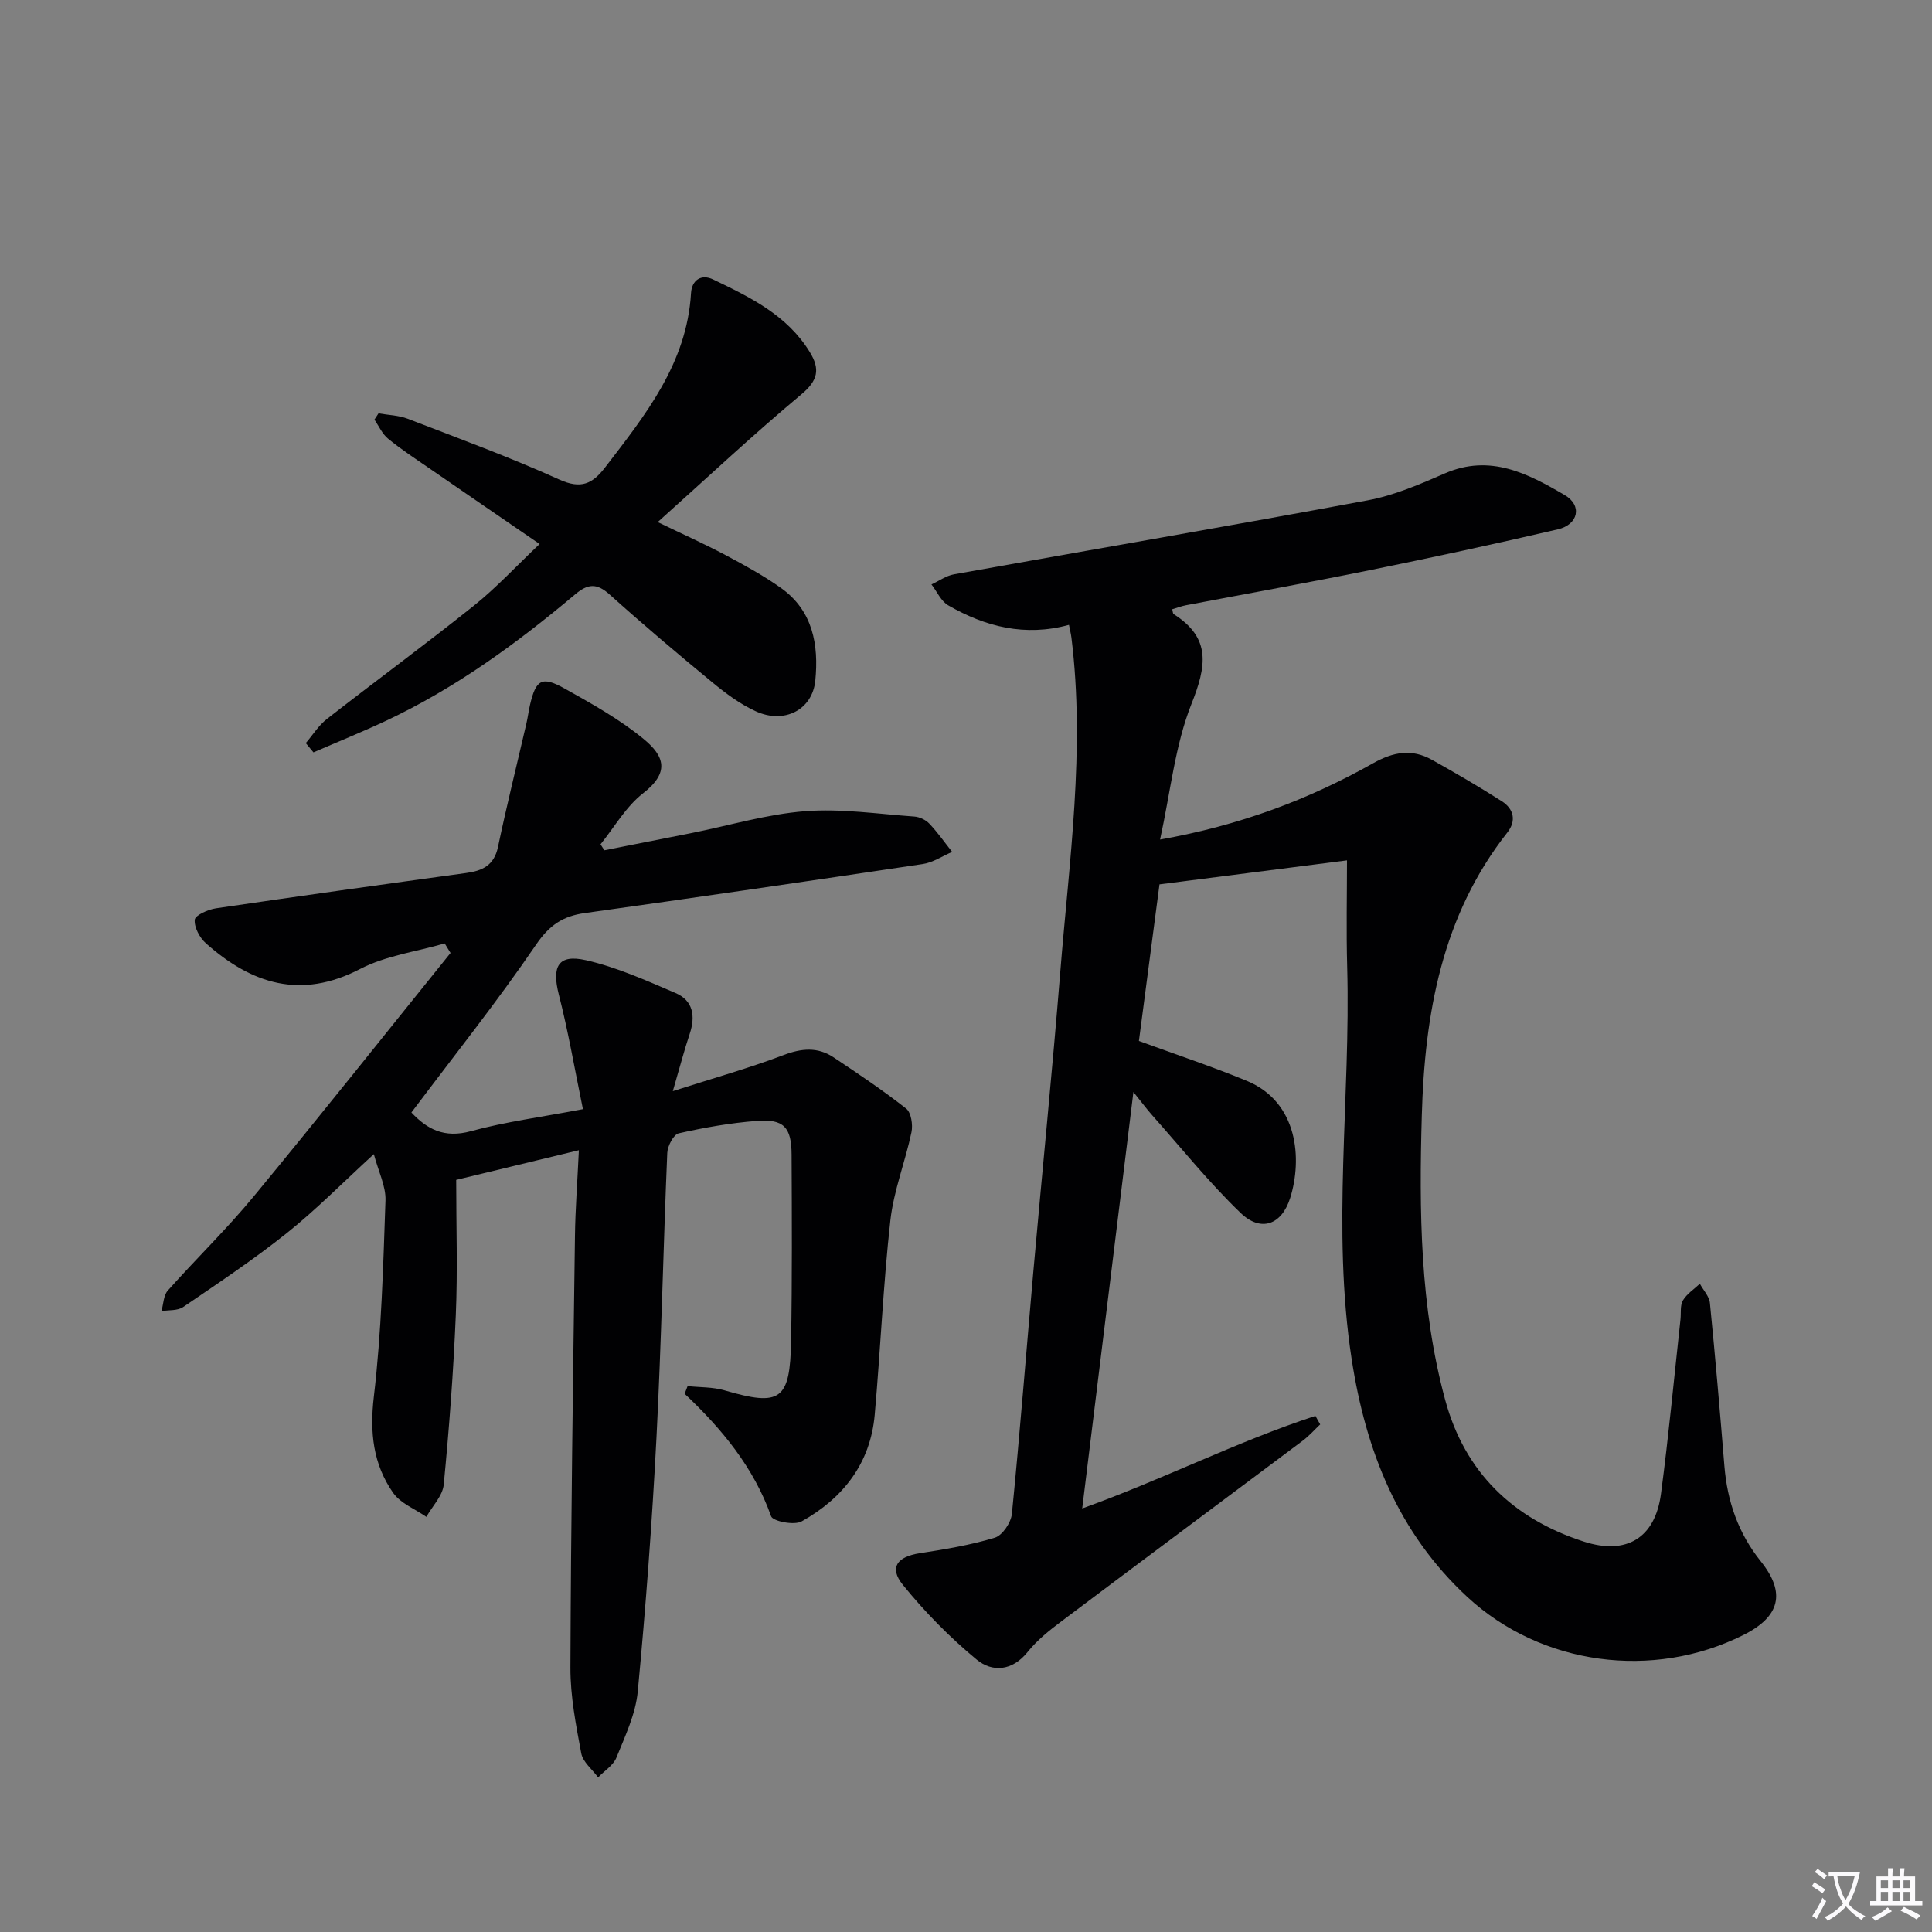<svg enable-background="new 0 0 400 400" viewBox="0 0 400 400" xmlns="http://www.w3.org/2000/svg"><rect x="0" y="0" width="400" height="400" fill="#808080" stroke="none"/><path d="m377.9 391.2c-.2.3-.4.5-.6.8-.7-.6-1.4-1-2.2-1.5.2-.3.4-.5.5-.8.6.4 1.4.8 2.3 1.5zm-1.8 6.1c-.2-.2-.5-.4-.9-.6.4-.6.8-1.2 1.2-1.9s.7-1.3.9-1.9c.3.3.5.5.8.7-.7 1.3-1.4 2.6-2 3.7zm2.2-9c-.3.3-.5.5-.6.8-.6-.6-1.3-1.1-2-1.5.3-.3.5-.5.6-.7.6.5 1.3.9 2 1.4zm.3.2v-.9h2 4.5c-.3 1.3-.6 2.5-1 3.6s-.9 2.1-1.4 3c.4.5 1 1 1.6 1.4s1.2.8 1.9 1.1c-.3.2-.5.4-.8.8-.4-.3-1-.7-1.6-1.2s-1.2-1.1-1.6-1.6c-.5.6-1.1 1.1-1.7 1.6s-1.4.9-2.1 1.4c-.1-.3-.3-.5-.7-.8.6-.2 1.2-.5 1.9-1s1.4-1.1 2-1.8c-.5-.8-.9-1.6-1.2-2.5s-.6-2-.8-3.2c-.4.1-.7.1-1 .1zm2.5 2.7c.3 1 .7 1.7 1 2.2.3-.5.6-1.1 1-2s.6-1.9.9-3h-3.2-.4c.1.9.3 1.8.7 2.8z" fill="#fbfafc"/><path d="m396.5 388.5v1.5 3.6h1.5v.9c-.4 0-1 0-1.7 0h-7.9c-.5 0-.9 0-1.2 0v-.9h1.3v-3.5c0-.7 0-1.2 0-1.6h2.4c0-.8 0-1.4 0-1.7h1c0 .3-.1.8-.1 1.7h1.5c0-.8 0-1.4 0-1.7h1c0 .3-.1.9-.1 1.7zm-8.2 9.2c-.2-.3-.5-.5-.8-.8.8-.3 1.4-.6 1.9-.9s1-.7 1.4-1.1c.3.3.6.5.9.8-1.6 1-2.8 1.6-3.4 2zm2.6-6.8v-1.6h-1.5v1.6zm0 2.7v-1.9h-1.5v1.9zm2.4-2.7v-1.6h-1.5v1.6zm0 2.7v-1.9h-1.5v1.9zm.2 2 .7-.8c.4.2.9.5 1.6.8s1.3.7 1.8 1c-.3.3-.5.5-.8.8-.4-.3-1.5-1-3.3-1.8zm2-4.7v-1.6h-1.4v1.6zm0 2.7v-1.9h-1.4v1.9z" fill="#fbfafc"/><g fill="#010103"><path d="m278.88 178.13c-12.83 1.64-25.44 3.25-38.82 4.97-1.38 10.5-2.84 21.62-4.26 32.42 7.8 2.86 15.18 5.3 22.34 8.26 10.66 4.41 11.48 16.23 8.99 24.21-1.76 5.63-6.09 7.17-10.27 3.14-6.54-6.29-12.26-13.43-18.31-20.23-1.09-1.22-2.06-2.54-3.89-4.81-3.6 29.28-7.07 57.44-10.6 86.22 16.78-6.03 32.07-13.87 48.28-19.16.33.59.66 1.17.99 1.76-1.2 1.13-2.3 2.39-3.61 3.37-16.64 12.47-33.33 24.88-49.94 37.38-2.52 1.89-5.07 3.92-7.02 6.36-3.19 3.99-7.34 4.23-10.54 1.59-5.58-4.61-10.76-9.88-15.31-15.51-2.88-3.57-1.15-5.8 3.49-6.52 5.24-.81 10.52-1.68 15.57-3.22 1.58-.48 3.35-3.13 3.53-4.93 1.66-16.7 2.96-33.44 4.44-50.16 1.83-20.69 3.92-41.35 5.58-62.05 1.85-23.02 5.18-46.01 2.31-69.19-.1-.79-.3-1.57-.51-2.66-9.08 2.49-17.3.4-25-4.04-1.49-.86-2.33-2.86-3.47-4.33 1.55-.71 3.03-1.8 4.65-2.09 28.56-5.13 57.17-10.02 85.69-15.33 5.49-1.02 10.81-3.33 15.98-5.58 9.36-4.06 17.2.06 24.77 4.49 3.71 2.16 2.85 6.11-1.4 7.1-12.92 3.01-25.89 5.81-38.89 8.45-12.67 2.57-25.4 4.85-38.1 7.27-.97.18-1.9.55-2.85.83.12.44.11.89.3 1.01 7.83 4.96 6.77 10.82 3.67 18.62-3.41 8.59-4.32 18.16-6.49 28.05 16.54-2.93 30.74-8.28 44.09-15.79 4.23-2.38 8.03-3.04 12.18-.73 4.91 2.74 9.77 5.58 14.5 8.6 2.46 1.57 3.04 4.04 1.13 6.46-13.55 17.21-17.11 37.54-17.71 58.56-.57 19.78-.39 39.62 4.84 58.93 4.06 14.99 14.06 24.59 28.71 29.32 8.82 2.85 14.76-.73 15.97-9.9 1.59-12.01 2.72-24.09 4.04-36.13.14-1.32-.11-2.87.51-3.91.81-1.36 2.3-2.31 3.5-3.44.72 1.33 1.94 2.6 2.08 3.98 1.12 11.25 2.08 22.51 3 33.77.6 7.32 2.88 13.91 7.53 19.71 5.24 6.55 4 11.47-3.64 15.28-18.67 9.33-41.79 6.29-57.12-7.9-14.3-13.24-21.02-30.22-23.94-49.2-4.17-27.07-.19-54.18-.93-81.26-.21-7.47-.04-14.95-.04-22.04z"/><path d="m77.4 238.95c-6.42 5.88-11.92 11.48-18.01 16.34-6.86 5.48-14.21 10.37-21.47 15.32-1.15.79-2.98.59-4.49.84.41-1.43.41-3.23 1.3-4.24 5.86-6.59 12.23-12.75 17.83-19.54 13.74-16.65 27.16-33.56 40.72-50.37-.4-.66-.81-1.32-1.21-1.97-5.86 1.7-12.18 2.52-17.5 5.28-12.28 6.38-22.45 3.11-31.92-5.29-1.3-1.15-2.46-3.31-2.33-4.89.08-.93 2.75-2.13 4.38-2.37 17.25-2.54 34.52-4.94 51.8-7.31 3.39-.46 5.8-1.58 6.6-5.39 1.8-8.55 3.91-17.04 5.88-25.55.3-1.29.46-2.62.76-3.91 1.22-5.2 2.44-5.98 7.15-3.35 5.64 3.15 11.37 6.35 16.33 10.42 4.41 3.61 5.45 6.98-.1 11.29-3.53 2.74-5.9 6.98-8.79 10.55.27.41.54.82.8 1.23 6.05-1.2 12.11-2.38 18.16-3.59 7.8-1.56 15.53-3.89 23.4-4.5 7.47-.58 15.08.58 22.63 1.11 1.08.08 2.36.69 3.1 1.48 1.72 1.81 3.16 3.88 4.71 5.84-2.02.86-3.97 2.2-6.07 2.51-23.31 3.49-46.64 6.89-69.98 10.15-4.54.63-7.33 2.5-10.07 6.51-8.05 11.8-16.98 22.99-25.83 34.78 3.21 3.42 6.76 5.39 12.31 3.87 7.13-1.95 14.54-2.91 23.2-4.56-1.72-8.34-3.04-16.11-4.99-23.72-1.49-5.81-.16-8.43 5.62-7.12 6.37 1.45 12.48 4.2 18.53 6.79 3.66 1.56 4.17 4.78 2.95 8.44-1.13 3.37-2.02 6.82-3.5 11.88 8.59-2.75 15.87-4.79 22.9-7.46 3.75-1.43 7.08-1.73 10.38.46 5.11 3.4 10.21 6.82 15.03 10.61 1.04.82 1.42 3.36 1.1 4.89-1.29 6.13-3.68 12.09-4.37 18.26-1.49 13.37-2.05 26.84-3.24 40.24-.89 10.09-6.57 17.29-15.13 22.08-1.53.86-5.95-.02-6.32-1.06-3.6-10.13-10.19-18.09-17.9-25.36.2-.53.4-1.06.61-1.59 2.54.27 5.2.17 7.61.87 11.64 3.4 13.61 2.11 13.82-10.33.22-12.83.16-25.66.1-38.48-.03-5.67-1.62-7.39-7.16-6.97-5.44.41-10.88 1.37-16.2 2.57-1.08.24-2.32 2.62-2.38 4.06-.83 19.61-1.22 39.25-2.23 58.85-.91 17.58-2.22 35.14-3.88 52.66-.44 4.67-2.62 9.23-4.41 13.67-.65 1.62-2.5 2.75-3.8 4.11-1.21-1.66-3.15-3.17-3.49-4.99-1.1-5.86-2.26-11.82-2.24-17.74.1-29.81.54-59.61.94-89.42.07-5.46.49-10.91.81-17.7-9.14 2.21-17.37 4.2-25.4 6.14 0 9.7.31 18.84-.08 27.96-.49 11.73-1.37 23.45-2.5 35.13-.22 2.32-2.35 4.46-3.6 6.68-2.33-1.63-5.34-2.78-6.87-4.97-4.15-5.93-4.87-12.48-4-19.91 1.59-13.46 1.94-27.07 2.41-40.63.1-2.95-1.46-5.99-2.41-9.59z"/><path d="m63.31 153.85c1.45-1.68 2.66-3.67 4.38-5 10.1-7.88 20.43-15.46 30.43-23.46 4.64-3.71 8.72-8.14 13.6-12.76-7.95-5.45-15.43-10.57-22.89-15.71-2.87-1.98-5.81-3.9-8.5-6.11-1.2-.98-1.89-2.6-2.81-3.93.28-.43.57-.87.85-1.3 2.02.36 4.16.4 6.04 1.12 10.52 4.05 21.13 7.95 31.4 12.59 4.5 2.03 6.85.9 9.5-2.55 8.33-10.85 16.9-21.52 17.76-36.06.16-2.66 2.09-4.02 4.58-2.82 7.64 3.67 15.31 7.37 20 15.02 2.18 3.55 1.73 5.88-1.76 8.79-9.93 8.29-19.37 17.15-29.72 26.42 5.27 2.55 9.73 4.54 14.02 6.82 3.94 2.1 7.9 4.26 11.53 6.84 6.59 4.7 7.81 11.77 7.08 19.15-.6 6.07-6.42 9.06-12.31 6.37-3.26-1.48-6.26-3.73-9.05-6.03-7.19-5.92-14.3-11.93-21.23-18.16-2.68-2.41-4.51-2.24-7.16 0-12.12 10.19-24.88 19.48-39.3 26.23-4.89 2.29-9.9 4.31-14.85 6.46-.53-.64-1.06-1.28-1.59-1.92z"/></g></svg>